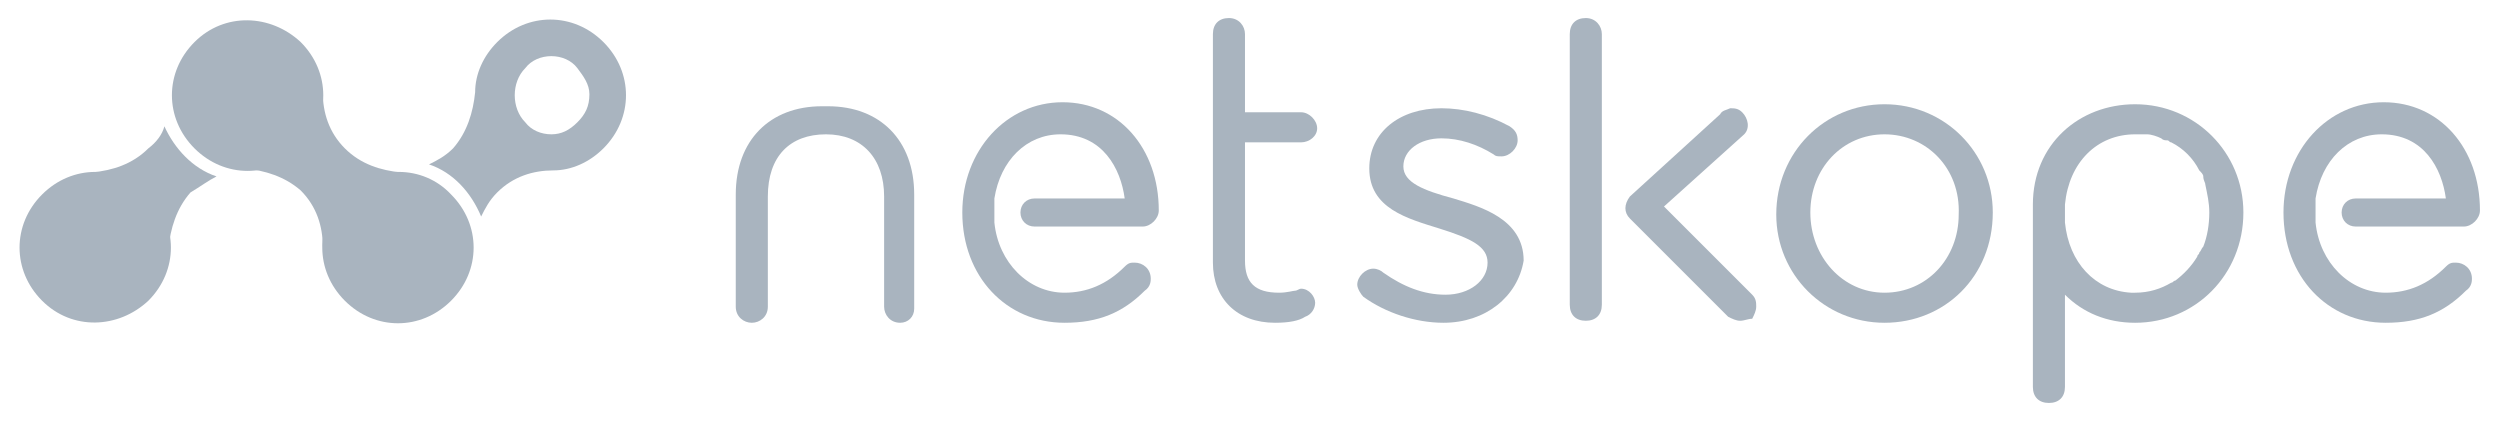 <?xml version="1.0" encoding="utf-8"?>
<!-- Generator: Adobe Illustrator 24.2.3, SVG Export Plug-In . SVG Version: 6.00 Build 0)  -->
<svg version="1.1" id="Layer_1" xmlns="http://www.w3.org/2000/svg" xmlns:xlink="http://www.w3.org/1999/xlink" x="0px" y="0px"
	 width="124.7px" height="21.1px" viewBox="0 0 124.7 21.1" style="enable-background:new 0 0 124.7 21.1;" xml:space="preserve">
<style type="text/css">
	.st0{fill:#A9B4BF;}
</style>
<g>
	<g>
		<path class="st0" d="M8.2,6.3C8.1,6.7,7.8,7.1,7.4,7.4C6.6,8.2,5.6,8.5,4.6,8.6l3.8,3.8c0.1-1,0.4-2,1.1-2.8
			C10,9.3,10.4,9,10.8,8.8C9.6,8.4,8.7,7.4,8.2,6.3z"/>
		<path class="st0" d="M7.4,15c1.5-1.5,1.5-3.8,0-5.3s-3.8-1.5-5.3,0s-1.5,3.8,0,5.3S5.9,16.4,7.4,15"/>
		<path class="st0" d="M15,2.1c1.5,1.5,1.5,3.8,0,5.3s-3.8,1.5-5.3,0s-1.5-3.8,0-5.3S13.5,0.7,15,2.1"/>
		<path class="st0" d="M30.1,2.1c-1.5-1.5-3.8-1.5-5.3,0c-0.7,0.7-1.1,1.6-1.1,2.5l0,0c-0.1,1-0.4,2-1.1,2.8
			c-0.4,0.4-0.8,0.6-1.2,0.8c1.2,0.4,2.1,1.4,2.6,2.6c0.2-0.4,0.4-0.8,0.8-1.2c0.8-0.8,1.8-1.1,2.8-1.1l0,0c0.9,0,1.8-0.4,2.5-1.1
			C31.6,5.9,31.6,3.6,30.1,2.1z M28.8,6.1c-0.4,0.4-0.8,0.6-1.3,0.6c-0.5,0-1-0.2-1.3-0.6c-0.7-0.7-0.7-2,0-2.7
			C26.5,3,27,2.8,27.5,2.8c0.5,0,1,0.2,1.3,0.6s0.6,0.8,0.6,1.3C29.4,5.3,29.2,5.7,28.8,6.1z"/>
		<path class="st0" d="M22.5,9.7c1.5,1.5,1.5,3.8,0,5.3s-3.8,1.5-5.3,0c-1.5-1.5-1.5-3.8,0-5.3C18.7,8.2,21.1,8.2,22.5,9.7"/>
		<path class="st0" d="M17.2,7.4c-0.8-0.8-1.1-1.8-1.1-2.8l-3.9,3.8c1,0.1,2,0.4,2.8,1.1c0.8,0.8,1.1,1.8,1.1,2.8L20,8.6
			C19,8.5,18,8.2,17.2,7.4"/>
	</g>
	<path class="st0" d="M63.6,16.1c-1.9,0-3.1-1.2-3.1-3V1.7c0-0.5,0.3-0.8,0.8-0.8c0.5,0,0.8,0.4,0.8,0.8v3.9h2.8
		c0.4,0,0.8,0.4,0.8,0.8c0,0.4-0.4,0.7-0.8,0.7h-2.8V13c0,1.1,0.5,1.6,1.7,1.6c0.4,0,0.7-0.1,0.8-0.1c0.1,0,0.2-0.1,0.3-0.1
		c0.4,0,0.7,0.4,0.7,0.7c0,0.3-0.2,0.6-0.5,0.7C64.8,16,64.3,16.1,63.6,16.1z"/>
	<path class="st0" d="M72,16.1c-1.4,0-2.9-0.5-4-1.3c-0.1-0.1-0.3-0.4-0.3-0.6c0-0.4,0.4-0.8,0.8-0.8c0.2,0,0.4,0.1,0.5,0.2
		c1,0.7,2,1.1,3.1,1.1c1.2,0,2.1-0.7,2.1-1.6v0c0-0.8-0.8-1.2-2.4-1.7l0,0l0,0c-1.6-0.5-3.5-1-3.5-3v0c0-1.8,1.5-3,3.6-3
		c1.1,0,2.3,0.3,3.4,0.9l0,0c0.3,0.2,0.4,0.4,0.4,0.7c0,0.4-0.4,0.8-0.8,0.8c-0.2,0-0.3,0-0.4-0.1c-0.8-0.5-1.7-0.8-2.6-0.8
		c-1.1,0-1.9,0.6-1.9,1.4v0c0,0.8,1,1.2,2.5,1.6c1.3,0.4,3.5,1,3.5,3.1v0C75.7,14.8,74.1,16.1,72,16.1z"/>
	<path class="st0" d="M79.1,16c-0.5,0-0.8-0.3-0.8-0.8V1.7c0-0.5,0.3-0.8,0.8-0.8s0.8,0.4,0.8,0.8v13.5C79.9,15.7,79.6,16,79.1,16z"
		/>
	<path class="st0" d="M94,16.1c-3,0-5.4-2.4-5.4-5.4v0c0-3.1,2.4-5.5,5.4-5.5c3,0,5.4,2.4,5.4,5.4v0C99.4,13.8,97,16.1,94,16.1z
		 M94,6.7c-2.1,0-3.7,1.7-3.7,3.9v0c0,2.2,1.6,4,3.7,4s3.7-1.7,3.7-3.9v0C97.8,8.4,96.1,6.7,94,6.7z"/>
	<path class="st0" d="M53.1,16.1c-2.9,0-5.1-2.3-5.1-5.5v0c0-3.1,2.2-5.5,5-5.5c2.8,0,4.8,2.3,4.8,5.4c0,0.4-0.4,0.8-0.8,0.8h-5.4
		c-0.4,0-0.7-0.3-0.7-0.7c0-0.4,0.3-0.7,0.7-0.7h4.5c-0.2-1.5-1.1-3.2-3.2-3.2c-1.7,0-3,1.3-3.3,3.2l0,0.3c0,0.3,0,0.6,0,0.9v0
		c0.2,2,1.7,3.5,3.5,3.5c1.1,0,2.1-0.4,3-1.3c0.2-0.2,0.3-0.2,0.5-0.2c0.4,0,0.8,0.3,0.8,0.8c0,0.1,0,0.4-0.3,0.6
		C56,15.6,54.8,16.1,53.1,16.1z"/>
	<path class="st0" d="M102.2,20.1c-0.5,0-0.8-0.3-0.8-0.8v-9.1c0-3,2.3-5,5.1-5c3,0,5.4,2.4,5.4,5.4v0c0,3.1-2.4,5.5-5.4,5.5
		c-1.4,0-2.6-0.5-3.5-1.4v4.6C103,19.8,102.7,20.1,102.2,20.1z M103,11.1c0.2,2,1.5,3.4,3.3,3.5c0.1,0,0.1,0,0.2,0
		c0.7,0,1.3-0.2,1.8-0.5c0.1,0,0.1-0.1,0.2-0.1c0.4-0.3,0.8-0.7,1.1-1.2c0-0.1,0.1-0.1,0.1-0.2c0.1-0.1,0.1-0.2,0.2-0.3
		c0.2-0.5,0.3-1.1,0.3-1.7v0c0-0.5-0.1-0.9-0.2-1.4c0-0.1-0.1-0.2-0.1-0.4c0-0.1-0.1-0.2-0.2-0.3c-0.3-0.6-0.8-1.1-1.4-1.4
		c-0.1,0-0.1-0.1-0.2-0.1C108,7,107.9,7,107.8,6.9c-0.2-0.1-0.5-0.2-0.7-0.2c-0.1,0-0.3,0-0.4,0c-0.1,0-0.1,0-0.2,0
		c-1.9,0-3.3,1.4-3.5,3.5l0,0L103,11.1L103,11.1z"/>
	<path class="st0" d="M86.8,16c-0.2,0-0.4-0.1-0.6-0.2l-4.9-4.9c-0.3-0.3-0.3-0.7,0-1.1l0,0l4.5-4.1c0.1-0.2,0.3-0.2,0.5-0.3
		c0.2,0,0.4,0,0.6,0.2c0.3,0.3,0.4,0.8,0.1,1.1l0,0L83,10.3l4.4,4.4c0.2,0.2,0.2,0.4,0.2,0.6s-0.1,0.4-0.2,0.6
		C87.2,15.9,87,16,86.8,16z"/>
	<path class="st0" d="M44.9,16.1c-0.5,0-0.8-0.4-0.8-0.8V9.8c0-1.9-1.1-3.1-2.9-3.1c-1.8,0-2.9,1.1-2.9,3.1v5.5
		c0,0.5-0.4,0.8-0.8,0.8s-0.8-0.3-0.8-0.8V9.7c0-2.7,1.7-4.4,4.3-4.4h0.3c2.6,0,4.3,1.7,4.3,4.4v5.7C45.6,15.8,45.3,16.1,44.9,16.1z
		"/>
	<path class="st0" d="M119,16.1c-2.9,0-5.1-2.3-5.1-5.5v0c0-3.1,2.2-5.5,5-5.5s4.8,2.3,4.8,5.4c0,0.4-0.4,0.8-0.8,0.8h-5.4
		c-0.4,0-0.7-0.3-0.7-0.7c0-0.4,0.3-0.7,0.7-0.7h4.5c-0.2-1.5-1.1-3.2-3.2-3.2c-1.7,0-3,1.3-3.3,3.2l0,0.3c0,0.3,0,0.6,0,0.9v0
		c0.2,2,1.7,3.5,3.5,3.5c1.1,0,2.1-0.4,3-1.3c0.2-0.2,0.3-0.2,0.5-0.2c0.4,0,0.8,0.3,0.8,0.8c0,0.1,0,0.4-0.3,0.6
		C121.9,15.6,120.7,16.1,119,16.1z"/>
</g>
</svg>

